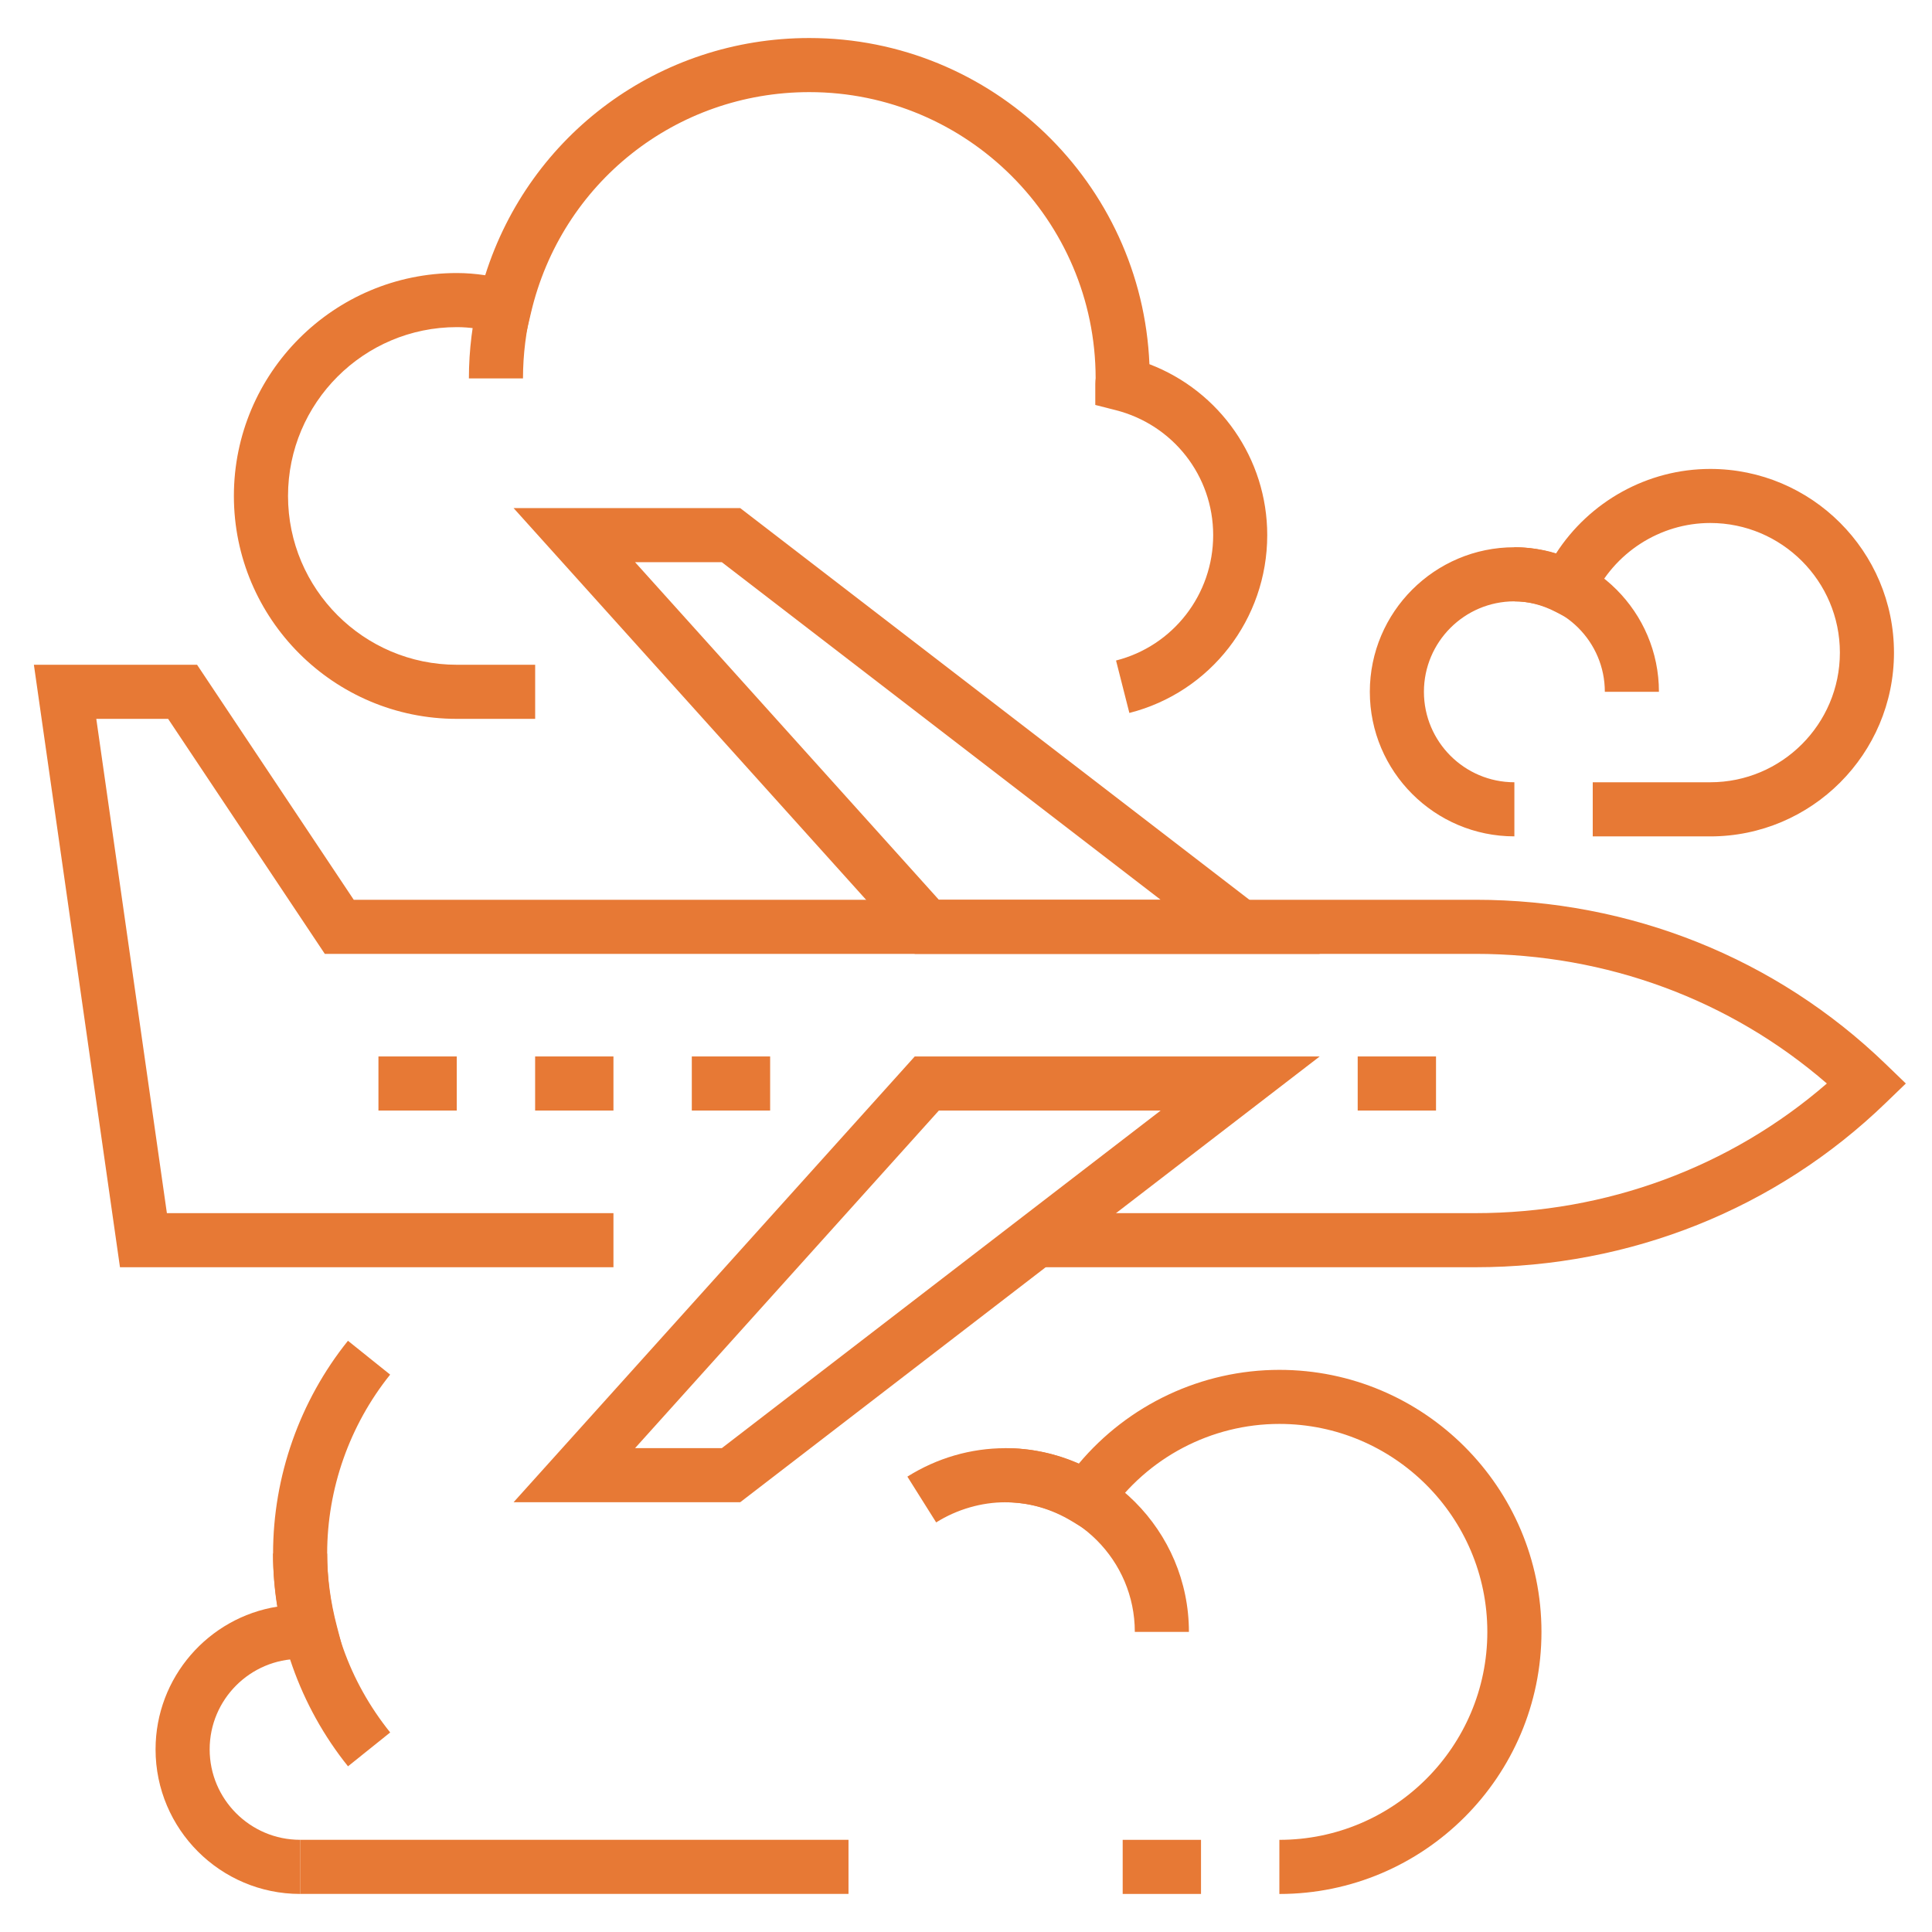 <svg viewBox="0 0 500 500" xmlns="http://www.w3.org/2000/svg" id="Layer_1">
  <defs>
    <style>
      .cls-1 {
        fill: #e77935;
      }
    </style>
  </defs>
  <g>
    <path d="M381.82,327.96h-111.55v-14h111.55c33.93,0,65.94-11.86,90.97-33.55-25.03-21.69-57.04-33.55-90.97-33.55H84.06l-40.55-60.82h-18.59l18.27,127.92h115.57v14H31.05L8.77,172.04h42.23l40.55,60.82h290.28c40.11,0,77.82,15.1,106.19,42.52l5.21,5.03-5.21,5.03c-28.37,27.42-66.08,42.52-106.2,42.52Z" class="cls-1"></path>
    <path d="M191.56,388.78h-58.65l103.83-115.37h104.8l-149.98,115.37ZM164.35,374.78h22.45l113.58-87.37h-57.4l-78.63,87.37Z" class="cls-1"></path>
    <path d="M341.54,246.86h-104.8l-103.83-115.37h58.65l149.98,115.37ZM242.98,232.86h57.4l-113.58-87.37h-22.45l78.63,87.37Z" class="cls-1"></path>
    <rect height="14" width="20.27" y="273.41" x="179.04" class="cls-1"></rect>
    <rect height="14" width="20.27" y="273.41" x="351.37" class="cls-1"></rect>
    <rect height="14" width="20.27" y="273.41" x="138.49" class="cls-1"></rect>
    <rect height="14" width="20.27" y="273.41" x="97.94" class="cls-1"></rect>
  </g>
  <g>
    <path d="M138.49,186.04h-20.27c-31.81,0-57.69-25.88-57.69-57.69s25.88-57.69,57.69-57.69c2.39,0,4.81.19,7.35.57,11.51-36.47,45.09-61.39,83.88-61.39,47.34,0,86.08,37.54,88.02,84.41,18.2,6.96,30.49,24.43,30.49,44.24,0,21.74-14.67,40.67-35.68,46.02l-3.45-13.57c14.8-3.77,25.14-17.11,25.14-32.45s-10.38-28.57-25.24-32.35l-5.27-1.34v-5.44c0-.63.05-1.13.09-1.47v-.08c-.06-40.8-33.27-73.97-74.09-73.97-34.54,0-64.16,23.5-72.05,57.14l-1.27,5.4h-6.53l-.85-.22c-4.02-1.03-7.37-1.5-10.53-1.5-24.09,0-43.69,19.6-43.69,43.69s19.6,43.69,43.69,43.69h20.27v14Z" class="cls-1"></path>
    <path d="M135.35,97.94h-14c0-7.31.92-14.7,2.74-21.98l13.58,3.4c-1.54,6.16-2.32,12.41-2.32,18.57Z" class="cls-1"></path>
  </g>
  <g>
    <path d="M442.61,216.45h-30.41v-14h30.41c18.5,0,33.55-15.05,33.55-33.55s-15.05-33.55-33.55-33.55c-13.03,0-24.99,7.72-30.45,19.68l-3.05,6.68-6.53-3.37c-3.48-1.8-7.07-2.71-10.66-2.71-12.91,0-23.41,10.5-23.41,23.41s10.5,23.41,23.41,23.41v14c-20.63,0-37.41-16.78-37.41-37.41s16.78-37.41,37.41-37.41c3.63,0,7.22.56,10.74,1.66,8.67-13.5,23.71-21.93,39.95-21.93,26.22,0,47.55,21.33,47.55,47.55s-21.33,47.55-47.55,47.55Z" class="cls-1"></path>
    <path d="M429.33,179.04h-14c0-12.91-10.5-23.41-23.41-23.41v-14c20.63,0,37.41,16.78,37.41,37.41Z" class="cls-1"></path>
  </g>
  <g>
    <path d="M331.1,490.15v-14c29.68,0,53.82-24.15,53.82-53.82s-24.15-53.82-53.82-53.82c-17.61,0-34.15,8.69-44.22,23.24l-3.75,5.42-5.63-3.42c-5.43-3.29-11.26-4.96-17.35-4.96s-12.44,1.8-17.87,5.21l-7.45-11.85c7.66-4.81,16.42-7.36,25.32-7.36,6.6,0,12.97,1.36,19,4.05,12.83-15.33,31.84-24.32,51.96-24.32,37.4,0,67.82,30.43,67.82,67.82s-30.43,67.82-67.82,67.82Z" class="cls-1"></path>
    <path d="M77.67,490.15c-20.63,0-37.41-16.78-37.41-37.41,0-18.63,13.69-34.13,31.55-36.95-.75-4.63-1.14-9.22-1.14-13.73,0-19.94,6.88-39.5,19.38-55.07l10.92,8.76c-10.51,13.1-16.3,29.54-16.3,46.3,0,6.11.84,12.44,2.51,18.81l2.6,9.95-10.21-1.23c-.35-.04-.69-.09-1.04-.15-.31-.05-.72-.11-.87-.11-12.9,0-23.4,10.5-23.4,23.41s10.5,23.41,23.41,23.41v14Z" class="cls-1"></path>
    <path d="M90.07,457.13c-12.51-15.58-19.4-35.13-19.41-55.07h14c0,17,5.65,33.01,16.32,46.3l-10.92,8.76Z" class="cls-1"></path>
    <path d="M307.69,422.33h-14c0-18.5-15.05-33.55-33.55-33.55v-14c26.22,0,47.55,21.33,47.55,47.55Z" class="cls-1"></path>
    <rect height="14" width="141.92" y="476.14" x="77.67" class="cls-1"></rect>
    <rect height="14" width="20.27" y="476.15" x="290.55" class="cls-1"></rect>
  </g>
</svg>